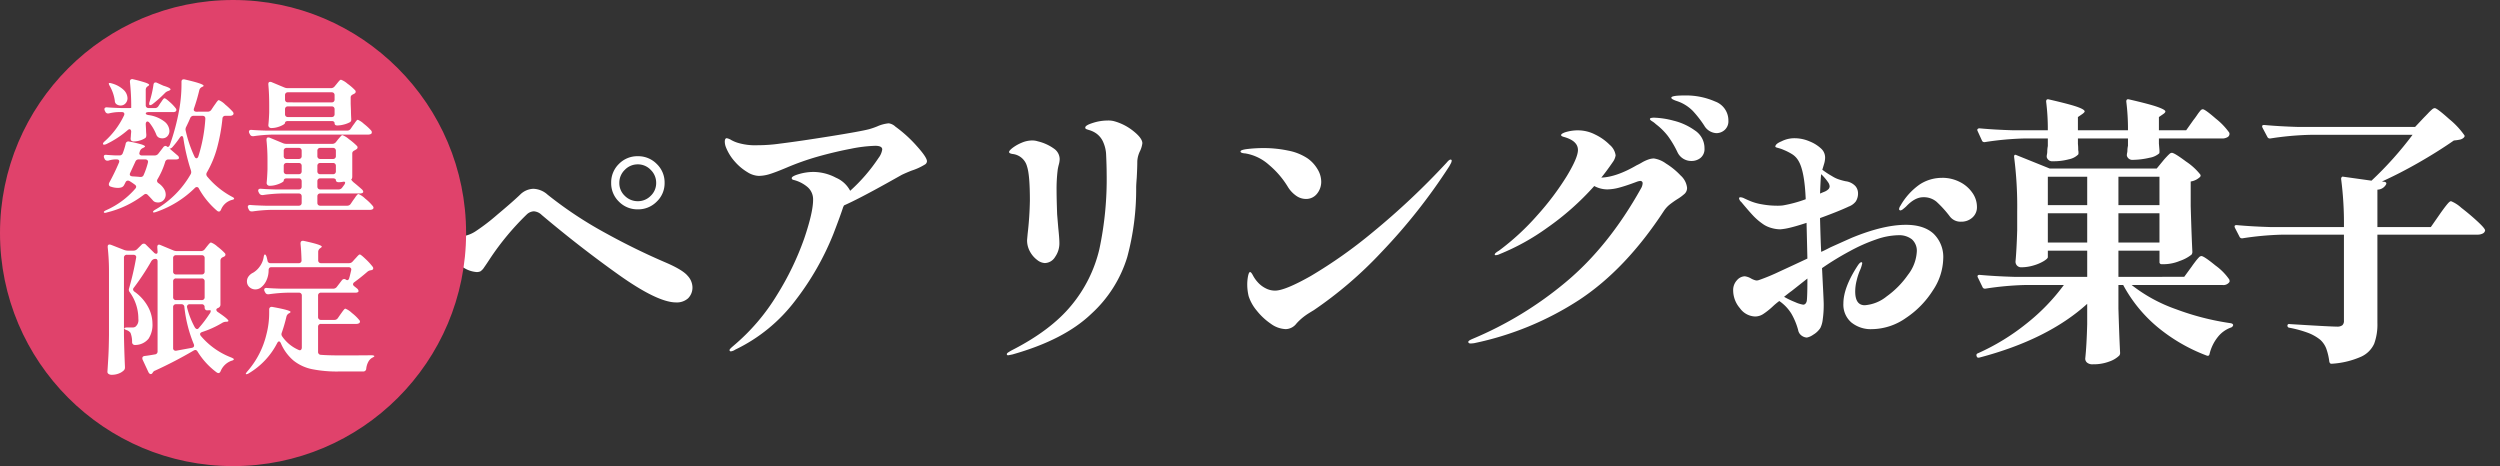 <svg xmlns="http://www.w3.org/2000/svg" xmlns:xlink="http://www.w3.org/1999/xlink" width="649" height="121" viewBox="0 0 649 121">
  <rect x="0" y="0" width="649" height="121" fill="#333333" stroke="none"/>
  <defs>
    <clipPath id="clip-path">
      <rect id="長方形_8382" data-name="長方形 8382" width="649" height="121" transform="translate(20 7974)" fill="#fff" stroke="#707070" stroke-width="1"/>
    </clipPath>
  </defs>
  <g id="p_tasting__pairing" transform="translate(-20 -7974)" clip-path="url(#clip-path)">
    <path id="パス_27408" data-name="パス 27408" d="M-214.547-33.653a6.7,6.7,0,0,1-4.928-2.007,6.613,6.613,0,0,1-2.007-4.854,6.7,6.7,0,0,1,2.007-4.928,6.7,6.7,0,0,1,4.928-2.007,6.734,6.734,0,0,1,4.891,2.007,6.638,6.638,0,0,1,2.044,4.928,6.554,6.554,0,0,1-2.044,4.854A6.734,6.734,0,0,1-214.547-33.653Zm0-2.117a4.611,4.611,0,0,0,3.321-1.387,4.515,4.515,0,0,0,1.424-3.358,4.634,4.634,0,0,0-1.424-3.394,4.552,4.552,0,0,0-3.321-1.424,4.634,4.634,0,0,0-3.395,1.424,4.634,4.634,0,0,0-1.424,3.394,4.515,4.515,0,0,0,1.424,3.358A4.7,4.7,0,0,0-214.547-35.77Zm9.928,26.28q-4.818,0-14.928-7.191t-19.965-15.513a3.235,3.235,0,0,0-2.044-.949,2.88,2.88,0,0,0-1.825.8,69.3,69.3,0,0,0-9.49,11.388q-.949,1.46-1.569,2.336a3.5,3.5,0,0,1-.986,1.059,2.328,2.328,0,0,1-1.022.182,7.294,7.294,0,0,1-3.212-1.058,13.32,13.32,0,0,1-3.54-2.774,6.911,6.911,0,0,1-1.862-3.614q-.146-1.168-.146-1.533a6.528,6.528,0,0,1,.146-1.533q.146-.584.365-.584t.693.438q.475.438.913.8a3.876,3.876,0,0,0,2.263.657,8.389,8.389,0,0,0,4.161-1.387,52.965,52.965,0,0,0,5.621-4.307q4.015-3.358,5.913-5.183a5.093,5.093,0,0,1,3.431-1.533,5.767,5.767,0,0,1,3.723,1.533,102.981,102.981,0,0,0,15.111,10,173.377,173.377,0,0,0,15.841,7.738q4.161,1.825,5.4,3.322a4.529,4.529,0,0,1,1.241,2.811,3.946,3.946,0,0,1-1.132,3.03A4.362,4.362,0,0,1-204.619-9.49Zm56.94-45.625a33.914,33.914,0,0,1,5.475,4.964q2.7,2.993,2.7,4.015a1.041,1.041,0,0,1-.584.876,15.424,15.424,0,0,1-3.358,1.533q-1.314.511-2.555,1.095l-3.65,2.044q-7.592,4.234-11.388,5.913l-.219.438q-.73,2.263-2.555,7.008A71.64,71.64,0,0,1-173.667-10,42.645,42.645,0,0,1-189.289,2.774a2.486,2.486,0,0,1-1.1.438.323.323,0,0,1-.365-.365q0-.219.949-1.022a53.479,53.479,0,0,0,11.388-13.286A74.117,74.117,0,0,0-171.4-25.988q2.336-6.862,2.336-10.147a4.206,4.206,0,0,0-1.46-3.321,8.947,8.947,0,0,0-3.723-1.862q-.365-.146-.365-.438,0-.511,1.9-1.058A13.393,13.393,0,0,1-169-43.362a12.625,12.625,0,0,1,5.876,1.5,7.47,7.47,0,0,1,3.687,3.394,44.887,44.887,0,0,0,7.373-8.541,4.75,4.75,0,0,0,.949-2.19q0-.949-1.825-.949a36.364,36.364,0,0,0-6.314.766q-4.052.767-8.5,2.008A69.25,69.25,0,0,0-176-44.457q-2.774,1.168-4.307,1.643a9.877,9.877,0,0,1-2.92.474,6,6,0,0,1-2.92-.986,13.55,13.55,0,0,1-3.212-2.7,12.443,12.443,0,0,1-2.336-3.759,4.166,4.166,0,0,1-.292-1.387q0-.949.511-.949a3.353,3.353,0,0,1,1.168.474,8.643,8.643,0,0,0,1.606.693,15.565,15.565,0,0,0,5.183.657,42.308,42.308,0,0,0,5.986-.438q4.745-.584,12.738-1.861t10.257-1.861a19.62,19.62,0,0,0,2.117-.73,9.422,9.422,0,0,1,2.993-.8A3.213,3.213,0,0,1-147.679-55.115Zm29.273,59.349q-.365,0-.365-.292,0-.219.328-.438t.84-.511q10.22-5.183,15.586-11.716a35.588,35.588,0,0,0,7.263-14.564A87.173,87.173,0,0,0-92.856-43q0-1.825-.146-5.037A8.847,8.847,0,0,0-93.7-50.99a5.327,5.327,0,0,0-1.862-2.373,6.164,6.164,0,0,0-1.606-.8q-.73-.219-.985-.328a.4.4,0,0,1-.256-.4q0-.584,1.971-1.2a12.624,12.624,0,0,1,3.8-.621,5.876,5.876,0,0,1,1.606.146,13.746,13.746,0,0,1,5.11,2.591q2.336,1.862,2.336,3.175a6.821,6.821,0,0,1-.584,1.971,6.822,6.822,0,0,0-.73,2.7q0,1.533-.146,4.307-.146,1.752-.146,2.555a67.649,67.649,0,0,1-2.336,18.067A32.891,32.891,0,0,1-96.835-6.534Q-103.879.219-117.311,4.015Zm9.49-23.944a3.463,3.463,0,0,1-1.971-.8,6.747,6.747,0,0,1-1.861-2.154,6.029,6.029,0,0,1-.766-3.029l.146-1.606a86.169,86.169,0,0,0,.584-8.614q0-6.643-.73-8.833a4.365,4.365,0,0,0-3.8-3.285q-.876-.146-.876-.511t.949-1.095a10.511,10.511,0,0,1,2.336-1.314,6.936,6.936,0,0,1,2.7-.584,4.6,4.6,0,0,1,1.46.219,11.851,11.851,0,0,1,4.453,2.081,3.358,3.358,0,0,1,1.241,2.519,5.8,5.8,0,0,1-.219,1.423,12.826,12.826,0,0,0-.292,1.351,40.255,40.255,0,0,0-.292,5.548q0,1.971.146,6.059l.292,3.5q.292,2.774.292,4.015a6.093,6.093,0,0,1-1.1,3.5A3.2,3.2,0,0,1-108.916-19.71Zm67.744-16.644a4.368,4.368,0,0,1-2.445-.8,7.71,7.71,0,0,1-2.153-2.263,23.032,23.032,0,0,0-4.964-5.8,12.165,12.165,0,0,0-6.132-2.957q-1.241-.073-1.241-.511t2.008-.657a36.664,36.664,0,0,1,3.979-.219,30.75,30.75,0,0,1,6.387.657,13.67,13.67,0,0,1,5.074,2.044,9.04,9.04,0,0,1,2.519,2.738,6.283,6.283,0,0,1,.986,3.248,4.889,4.889,0,0,1-1.1,3.176A3.568,3.568,0,0,1-41.172-36.354ZM-55.991-11.1a13.025,13.025,0,0,1-.365-2.847,11.508,11.508,0,0,1,.219-2.446q.219-.985.511-.986t.766.913A8.721,8.721,0,0,0-53.509-14.6a6.918,6.918,0,0,0,1.9,1.424,5.214,5.214,0,0,0,2.482.62q2.555,0,9.271-3.8A123.213,123.213,0,0,0-23.8-27.7,192.589,192.589,0,0,0-4.6-45.771q.657-.8,1.022-.8a.258.258,0,0,1,.292.292,1.748,1.748,0,0,1-.256.767q-.256.475-.328.62A149.233,149.233,0,0,1-21.535-22.521,104.283,104.283,0,0,1-39.128-7.446q-.146.073-1.314.8a17.439,17.439,0,0,0-1.533,1.095,15.024,15.024,0,0,0-1.606,1.533,3.605,3.605,0,0,1-2.774,1.46,6.967,6.967,0,0,1-3.869-1.387,16.6,16.6,0,0,1-3.65-3.395A11.249,11.249,0,0,1-55.991-11.1ZM57.232-63.218a18.765,18.765,0,0,1,7.884,1.569,5.217,5.217,0,0,1,3.431,5,3,3,0,0,1-.949,2.373,3.207,3.207,0,0,1-2.19.84,3.887,3.887,0,0,1-3.139-1.971,28.5,28.5,0,0,0-2.957-3.8,10.514,10.514,0,0,0-3.175-2.19q-.511-.219-1.059-.4a5.857,5.857,0,0,1-.949-.4q-.4-.219-.4-.438Q53.728-63.218,57.232-63.218Zm-7.957,5.767a21.952,21.952,0,0,1,5,.767A16.026,16.026,0,0,1,59.86-54.13a5.477,5.477,0,0,1,2.482,4.636,2.962,2.962,0,0,1-1.022,2.482,3.678,3.678,0,0,1-2.336.8,3.948,3.948,0,0,1-3.65-2.263,25.492,25.492,0,0,0-2.482-4.2,16.512,16.512,0,0,0-3.139-3.1,5.356,5.356,0,0,0-.949-.73q-.584-.365-.584-.584t.329-.292A3.564,3.564,0,0,1,49.275-57.451ZM49.2-46.866a7.08,7.08,0,0,1,3.139,1.314,18.724,18.724,0,0,1,3.8,3.1,5.02,5.02,0,0,1,1.679,3.176,2.073,2.073,0,0,1-.584,1.533,12.05,12.05,0,0,1-1.971,1.46,23.885,23.885,0,0,0-2.007,1.424,7.464,7.464,0,0,0-1.424,1.569Q41.9-18.1,29.82-10.147A79.684,79.684,0,0,1,2.482,1.1l-.8.073q-.657,0-.657-.438,0-.292,1.022-.73A94.619,94.619,0,0,0,26.316-14.746q11.133-9.271,19.527-24.309a2.943,2.943,0,0,0,.438-1.314.581.581,0,0,0-.657-.657,3.584,3.584,0,0,0-.876.219q-2.7,1.022-4.49,1.5a12.559,12.559,0,0,1-3.175.475,7.2,7.2,0,0,1-3.358-.876A70.147,70.147,0,0,1,21.462-28.835,58.672,58.672,0,0,1,9.2-22.046a2.762,2.762,0,0,1-1.022.292q-.292,0-.292-.146a.688.688,0,0,1,.292-.474,5.024,5.024,0,0,1,.8-.548,64.211,64.211,0,0,0,10-9.234A70.737,70.737,0,0,0,26.608-42.3q2.884-4.781,2.884-6.752,0-2.336-3.5-3.358-.876-.219-.876-.511,0-.365,1.022-.73a11.064,11.064,0,0,1,3.5-.511,9.806,9.806,0,0,1,4.344,1.1,13.556,13.556,0,0,1,3.759,2.664,4.331,4.331,0,0,1,1.533,2.738,4.064,4.064,0,0,1-.8,1.825q-1.606,2.336-2.92,3.942,3.942-.146,9.2-3.212a12.642,12.642,0,0,0,1.314-.694,9.556,9.556,0,0,1,1.716-.8A4.522,4.522,0,0,1,49.2-46.866ZM114.61-29.638q4.672,0,7.191,2.3a8.4,8.4,0,0,1,2.518,6.534,15.414,15.414,0,0,1-2.7,8.213,23.941,23.941,0,0,1-7.008,7.154,15.6,15.6,0,0,1-8.76,2.883,8.014,8.014,0,0,1-5.4-1.752A6.1,6.1,0,0,1,98.4-9.2q0-4.161,3.723-9.855.584-.876.949-.876.219,0,.219.292a8.346,8.346,0,0,1-.657,1.971,16.269,16.269,0,0,0-.8,2.519,11.889,11.889,0,0,0-.365,2.811q0,3.577,2.482,3.577a10.224,10.224,0,0,0,5.694-2.3,23.109,23.109,0,0,0,5.511-5.584,10.74,10.74,0,0,0,2.3-5.986,3.977,3.977,0,0,0-1.277-3.248,5.391,5.391,0,0,0-3.54-1.058,18.262,18.262,0,0,0-5.73,1.095,43.274,43.274,0,0,0-6.753,2.993,74.471,74.471,0,0,0-7.3,4.453L93-15.476q.292,5.694.292,6.351a26.833,26.833,0,0,1-.256,4.088,6.5,6.5,0,0,1-.621,2.19A5.623,5.623,0,0,1,90.556-1.1a4.243,4.243,0,0,1-1.643.73A2.483,2.483,0,0,1,87.6-.84a2.251,2.251,0,0,1-.949-1.5A17.7,17.7,0,0,0,84.9-6.57,10.927,10.927,0,0,0,81.76-9.855a17.445,17.445,0,0,0-1.825,1.533,18.7,18.7,0,0,1-2.372,1.861,3.843,3.843,0,0,1-2.081.621A5.044,5.044,0,0,1,71.54-7.993a7.12,7.12,0,0,1-1.752-4.563,3.727,3.727,0,0,1,.986-2.7,2.829,2.829,0,0,1,2.007-1.022,4.209,4.209,0,0,1,1.606.548,4.694,4.694,0,0,0,1.387.547,2.143,2.143,0,0,0,.8-.146,52.406,52.406,0,0,0,5.183-2.153q3.577-1.642,7.3-3.395l-.219-9.271q-2.7.876-4.234,1.241a15.739,15.739,0,0,1-2.555.438,8.344,8.344,0,0,1-2.263-.328,7.391,7.391,0,0,1-1.971-.84,16.2,16.2,0,0,1-2.665-2.19Q74.022-33,71.9-35.551a1.6,1.6,0,0,1-.584-.949q0-.292.365-.292a2.51,2.51,0,0,1,.986.292q.62.292,1.131.511A13.692,13.692,0,0,0,77.2-34.967,21.816,21.816,0,0,0,81.1-34.6a11.577,11.577,0,0,0,1.606-.073,33.773,33.773,0,0,0,5.913-1.606q-.292-7.373-1.9-10a4.848,4.848,0,0,0-1.606-1.679,14.4,14.4,0,0,0-1.788-.949q-.84-.365-1.059-.438-.438-.146-.985-.292t-.548-.292q0-.73,1.606-1.387a7.416,7.416,0,0,1,3.358-.8,9.9,9.9,0,0,1,3.979.84,9.519,9.519,0,0,1,2.957,1.861,3.144,3.144,0,0,1,1.022,2.409,6,6,0,0,1-.292,1.643q-.292.986-.438,1.424a20.974,20.974,0,0,0,2.555,1.679,7.879,7.879,0,0,0,1.642.8,15.684,15.684,0,0,0,1.862.511,4.155,4.155,0,0,1,2.518,1.241,2.822,2.822,0,0,1,.694,1.752,3.8,3.8,0,0,1-.584,2.263,4.125,4.125,0,0,1-1.825,1.314q-2.628,1.241-7.446,2.993v.219q.146,5.84.292,8.541.438-.146,2.409-1.168,5.037-2.263,5.548-2.482Q108.77-29.638,114.61-29.638Zm-20.221-11.1a13.193,13.193,0,0,0-1.752-2.044q-.146.876-.292,5.037.292-.146,1.022-.438a3.251,3.251,0,0,0,1.1-.657,1.116,1.116,0,0,0,.365-.8A2.129,2.129,0,0,0,94.389-40.734Zm29.638-1.1a9.915,9.915,0,0,1,4.562,1.059,8.655,8.655,0,0,1,3.285,2.811,6.352,6.352,0,0,1,1.2,3.65,3.557,3.557,0,0,1-1.2,2.811,4.221,4.221,0,0,1-2.883,1.058,3.481,3.481,0,0,1-2.92-1.314,28.114,28.114,0,0,0-3.54-3.905,5.105,5.105,0,0,0-3.395-1.132q-2.19,0-4.453,2.409a8.884,8.884,0,0,1-.73.62,1.555,1.555,0,0,1-.73.4.35.35,0,0,1-.256-.11.35.35,0,0,1-.11-.256,1.942,1.942,0,0,1,.365-.876,16.947,16.947,0,0,1,5-5.511A10.512,10.512,0,0,1,124.027-41.829ZM88.914-10q.146-1.46.146-5.694L84.9-12.41q-.146.073-1.9,1.46a21.319,21.319,0,0,0,2.883,1.387,8.2,8.2,0,0,0,2.08.657.8.8,0,0,0,.62-.292A1.517,1.517,0,0,0,88.914-10ZM189.289-56.867q.365-.438.912-1.241a11.846,11.846,0,0,1,.876-1.168.894.894,0,0,1,.62-.365q.584,0,3.395,2.445a17.743,17.743,0,0,1,3.467,3.613.813.813,0,0,1,.073.365.965.965,0,0,1-.548.84,2.583,2.583,0,0,1-1.35.328H180.31v1.314q.146,1.752.146,1.825v.365a.813.813,0,0,1-.073.365,5.108,5.108,0,0,1-2.482,1.132,20.37,20.37,0,0,1-4.307.547,1.458,1.458,0,0,1-1.606-1.095,3.072,3.072,0,0,1,.073-.73,2.887,2.887,0,0,0,.073-.694,6.2,6.2,0,0,1,.146-1.131v-1.9H159.286v1.387q.073.8.073,1.277a3.264,3.264,0,0,0,.073.767v.365a.813.813,0,0,1-.073.365,4.749,4.749,0,0,1-2.409,1.241,15.459,15.459,0,0,1-4.161.511,1.458,1.458,0,0,1-1.606-1.1,3.072,3.072,0,0,1,.073-.73,4.313,4.313,0,0,0,.073-.84,7.549,7.549,0,0,1,.146-1.278v-1.971h-5.913a78.263,78.263,0,0,0-10.439.949H134.9a.616.616,0,0,1-.511-.365l-1.168-2.555-.073-.219a.421.421,0,0,1,.146-.292.6.6,0,0,1,.438-.146q3.869.365,8.906.511h8.833a56.8,56.8,0,0,0-.438-7.446q0-.73.657-.584,5.4,1.241,7.373,1.934t1.971,1.2q0,.219-.584.657l-1.168.8v3.431H172.28a56.8,56.8,0,0,0-.438-7.446q0-.73.657-.584,5.4,1.241,7.446,1.971t2.044,1.168q0,.292-.511.657l-1.168.8v3.431h7.081Zm-.438,38.033q.292-.438.876-1.2a11.82,11.82,0,0,1,.949-1.131,1.007,1.007,0,0,1,.657-.365q.657,0,3.65,2.445a14.968,14.968,0,0,1,3.577,3.614,1,1,0,0,1,.073.657,1.891,1.891,0,0,1-1.825.8H173.229a40.2,40.2,0,0,0,11.5,6.278A67.96,67.96,0,0,0,199-4.088q.584.146.584.511a.853.853,0,0,1-.511.584A7.561,7.561,0,0,0,195.6-.511a11.191,11.191,0,0,0-2.154,4.453q-.146.584-.73.365a44.7,44.7,0,0,1-12.739-7.373,37.086,37.086,0,0,1-8.942-10.95H169.8v6.132q.219,7.446.438,11.534a1.068,1.068,0,0,1-.219.657,7.011,7.011,0,0,1-2.555,1.533,11.565,11.565,0,0,1-4.307.73,2.156,2.156,0,0,1-1.5-.438,1.351,1.351,0,0,1-.475-1.022q.365-3.358.511-8.979V-9.125Q151.475.146,133.736,4.818q-.584.146-.73-.292V4.453a.491.491,0,0,1,.292-.73A57.567,57.567,0,0,0,146-4.051a52.093,52.093,0,0,0,9.636-9.964h-9.928a78.264,78.264,0,0,0-10.439.949h-.219a.616.616,0,0,1-.511-.365L133.3-15.987a.423.423,0,0,1-.073-.292q0-.365.511-.365,4.015.365,8.906.511h19.053v-6.789h-10.22v1.679q0,.365-1.059,1.022a10.956,10.956,0,0,1-2.664,1.132,11.048,11.048,0,0,1-3.139.475,1.458,1.458,0,0,1-1.132-.438,1.465,1.465,0,0,1-.4-1.022q.292-3.212.438-8.176v-4.891a99.524,99.524,0,0,0-.8-14.089v-.146a.474.474,0,0,1,.146-.4q.146-.11.438.036l8.687,3.5h27.74l1.679-2.044q.292-.365.8-.912t.84-.84a.965.965,0,0,1,.62-.292q.657,0,3.686,2.263a15.941,15.941,0,0,1,3.687,3.358.5.5,0,0,1-.073.657,4.5,4.5,0,0,1-2.409,1.168v6.351q.219,7.738.438,11.972a1.309,1.309,0,0,1-.219.657,10.066,10.066,0,0,1-3.066,1.643,11.016,11.016,0,0,1-3.869.84h-.8a.516.516,0,0,1-.584-.584v-2.92H169.8v6.789H186.88ZM161.695-34.748v-7.373h-10.22v7.373Zm18.761,0v-7.373H169.8v7.373Zm-28.981,2.117v7.592h10.22v-7.592Zm18.323,0v7.592h10.658v-7.592Zm79.278-24.82q.438-.438,1.1-1.132A12.449,12.449,0,0,1,251.23-59.6a1.182,1.182,0,0,1,.693-.328q.584,0,3.759,2.847a20.962,20.962,0,0,1,3.906,4.161q.219.292-.146.657a2.031,2.031,0,0,1-1.022.511,11.576,11.576,0,0,1-1.533.219q-4.088,2.847-9.052,5.694T238.2-40.88l.657.073q.657.146.438.657a2.631,2.631,0,0,1-2.263,1.387v9.709H250.9l2.336-3.358q.292-.438,1.022-1.424t1.168-1.46q.438-.475.73-.474a9.109,9.109,0,0,1,2.664,1.715q2.227,1.715,4.2,3.54t1.971,2.336a1.072,1.072,0,0,1-.62.8,2.842,2.842,0,0,1-1.35.292H237.031V-4.161a14.455,14.455,0,0,1-.84,5.4A6.788,6.788,0,0,1,232.8,4.6a22.123,22.123,0,0,1-7.592,1.825h-.146q-.365,0-.511-.511a15.549,15.549,0,0,0-.8-3.431A6.029,6.029,0,0,0,222.212.219a11.663,11.663,0,0,0-3.029-1.752,29.418,29.418,0,0,0-5-1.387.532.532,0,0,1-.511-.584.421.421,0,0,1,.146-.292.436.436,0,0,1,.438-.073q10.512.657,12.264.657a2.13,2.13,0,0,0,1.423-.365,1.509,1.509,0,0,0,.4-1.168V-27.083H212.43a78.265,78.265,0,0,0-10.439.949h-.146a.66.66,0,0,1-.584-.365l-1.241-2.409-.073-.292q0-.365.511-.365,3.942.365,8.833.511h19.053a89.23,89.23,0,0,0-.73-12.483.736.736,0,0,1,.146-.475.393.393,0,0,1,.438-.11l7.3,1.022A90.956,90.956,0,0,0,246.156-53h-26.5a78.263,78.263,0,0,0-10.439.949h-.146a.66.66,0,0,1-.584-.365L207.174-54.9l-.073-.292q0-.365.511-.365,3.942.365,8.833.511h30.368Z" transform="translate(400.143 8062)" fill="#fff"/>
    <g id="グループ_4116" data-name="グループ 4116" transform="translate(0 0.358)">
      <g id="パス_27730" data-name="パス 27730" transform="translate(20 7973.642)" fill="#e0426b">
        <path d="M 60.5 120.5 C 52.4 120.5 44.542 118.914 37.145 115.785 C 33.59 114.281 30.161 112.42 26.954 110.253 C 23.777 108.107 20.789 105.642 18.074 102.926 C 15.358 100.211 12.893 97.223 10.747 94.046 C 8.58 90.839 6.719 87.41 5.215 83.855 C 2.086 76.458 0.5 68.6 0.5 60.5 C 0.5 52.4 2.086 44.542 5.215 37.145 C 6.719 33.59 8.58 30.161 10.747 26.954 C 12.893 23.777 15.358 20.789 18.074 18.074 C 20.789 15.358 23.777 12.893 26.954 10.747 C 30.161 8.58 33.59 6.719 37.145 5.215 C 44.542 2.086 52.4 0.5 60.5 0.5 C 68.6 0.5 76.458 2.086 83.855 5.215 C 87.41 6.719 90.839 8.58 94.046 10.747 C 97.223 12.893 100.211 15.358 102.926 18.074 C 105.642 20.789 108.107 23.777 110.253 26.954 C 112.42 30.161 114.281 33.59 115.785 37.145 C 118.914 44.542 120.5 52.4 120.5 60.5 C 120.5 68.6 118.914 76.458 115.785 83.855 C 114.281 87.41 112.42 90.839 110.253 94.046 C 108.107 97.223 105.642 100.211 102.926 102.926 C 100.211 105.642 97.223 108.107 94.046 110.253 C 90.839 112.42 87.41 114.281 83.855 115.785 C 76.458 118.914 68.6 120.5 60.5 120.5 Z" stroke="none"/>
        <path d="M 60.5 1 C 52.467 1 44.675 2.573 37.34 5.675 C 33.815 7.167 30.414 9.012 27.234 11.161 C 24.083 13.29 21.12 15.734 18.427 18.427 C 15.734 21.12 13.29 24.083 11.161 27.234 C 9.012 30.414 7.167 33.815 5.675 37.34 C 2.573 44.675 1 52.467 1 60.5 C 1 68.533 2.573 76.325 5.675 83.66 C 7.167 87.185 9.012 90.586 11.161 93.766 C 13.29 96.917 15.734 99.88 18.427 102.573 C 21.12 105.266 24.083 107.71 27.234 109.839 C 30.414 111.988 33.815 113.833 37.34 115.325 C 44.675 118.427 52.467 120 60.5 120 C 68.533 120 76.325 118.427 83.66 115.325 C 87.185 113.833 90.586 111.988 93.766 109.839 C 96.917 107.71 99.88 105.266 102.573 102.573 C 105.266 99.88 107.71 96.917 109.839 93.766 C 111.988 90.586 113.833 87.185 115.325 83.66 C 118.427 76.325 120 68.533 120 60.5 C 120 52.467 118.427 44.675 115.325 37.34 C 113.833 33.815 111.988 30.414 109.839 27.234 C 107.71 24.083 105.266 21.12 102.573 18.427 C 99.88 15.734 96.917 13.29 93.766 11.161 C 90.586 9.012 87.185 7.167 83.66 5.675 C 76.325 2.573 68.533 1 60.5 1 M 60.5 0 C 93.913 0 121 27.087 121 60.5 C 121 93.913 93.913 121 60.5 121 C 27.087 121 0 93.913 0 60.5 C 0 27.087 27.087 0 60.5 0 Z" stroke="none" fill="#e0426b"/>
      </g>
      <path id="パス_27409" data-name="パス 27409" d="M15.207-23.939a1.044,1.044,0,0,0,.925-.518l.481-.74q.148-.185.389-.555a4.676,4.676,0,0,1,.407-.555.453.453,0,0,1,.314-.185q.259,0,1.332.962A11.127,11.127,0,0,1,20.609-23.9a.814.814,0,0,1,.185.444.529.529,0,0,1-.222.407,1.1,1.1,0,0,1-.666.148h-6.29a1.423,1.423,0,0,0-.574.092q-.2.092-.2.241,0,.333.74.444a8.6,8.6,0,0,1,4.088,1.665,3.264,3.264,0,0,1,1.314,2.442,1.931,1.931,0,0,1-.518,1.369,1.7,1.7,0,0,1-1.3.555,2.059,2.059,0,0,1-.925-.185,1.421,1.421,0,0,1-.666-.777A12.1,12.1,0,0,0,13.8-20.128a.791.791,0,0,0-.518-.333.377.377,0,0,0-.315.185.821.821,0,0,0-.129.481v.148l.074,1.258q0,.555.074,1.369a2.1,2.1,0,0,1-.056.537.626.626,0,0,1-.278.351,4.908,4.908,0,0,1-1.3.592,5.343,5.343,0,0,1-1.628.259q-.814,0-.814-.74.074-.74.074-.962l.074-.814a.821.821,0,0,0-.13-.481.377.377,0,0,0-.314-.185,1.011,1.011,0,0,0-.481.259,25.041,25.041,0,0,1-5.55,3.626q-.629.259-.814.037a.214.214,0,0,1-.037-.148q0-.222.407-.592a21.089,21.089,0,0,0,5.032-6.7.921.921,0,0,0,.111-.407q0-.518-.7-.518H5.772a11.867,11.867,0,0,0-2.442.333.963.963,0,0,1-.3.037.783.783,0,0,1-.7-.481l-.111-.222a.921.921,0,0,1-.111-.407.443.443,0,0,1,.185-.389.744.744,0,0,1,.518-.093q1.332.111,3.848.185H8.288q.777,0,.777-.074v-.037a59.4,59.4,0,0,0-.333-6.66v-.148a.585.585,0,0,1,.222-.5.708.708,0,0,1,.629-.055,33.078,33.078,0,0,1,3.238.888q.906.333.906.555,0,.111-.3.333l-.074.037a1.044,1.044,0,0,0-.518.925v3.959a.775.775,0,0,0,.2.573.775.775,0,0,0,.574.2Zm13.727.925a1.063,1.063,0,0,0,.925-.481l.666-1q.222-.3.5-.7a5.853,5.853,0,0,1,.462-.61.5.5,0,0,1,.333-.2,5.259,5.259,0,0,1,1.665,1.165,17.78,17.78,0,0,1,1.961,1.869.814.814,0,0,1,.185.444.529.529,0,0,1-.222.407,1.3,1.3,0,0,1-.7.185H33.559a.732.732,0,0,0-.814.74,47.156,47.156,0,0,1-1.406,7.641,26.521,26.521,0,0,1-2.627,6.308.98.98,0,0,0-.148.481.984.984,0,0,0,.222.592A21.661,21.661,0,0,0,35.224-.925q.555.259.555.481,0,.148-.185.222a3.84,3.84,0,0,1-.481.148,4.227,4.227,0,0,0-2.738,2.516q-.222.481-.555.481a.814.814,0,0,1-.444-.185A20.907,20.907,0,0,1,26.64-3.034a.594.594,0,0,0-.555-.407.746.746,0,0,0-.518.259A26.484,26.484,0,0,1,15.5,3.034q-.666.222-.777.037V3q0-.222.555-.555a24.625,24.625,0,0,0,9.213-9.213,1.1,1.1,0,0,0,.148-.555,2.024,2.024,0,0,0-.074-.444,50.694,50.694,0,0,1-1.961-8.325q-.111-.592-.407-.592-.222,0-.518.407A24.876,24.876,0,0,1,19.758-13.8q-.518.518-.814.3l2.146,1.85a.823.823,0,0,1,.37.629.334.334,0,0,1-.185.3,1.333,1.333,0,0,1-.592.111H18.722a.849.849,0,0,0-.851.666,19.745,19.745,0,0,1-1.961,4.44.936.936,0,0,0-.148.444.81.81,0,0,0,.407.629,5.024,5.024,0,0,1,1.387,1.424,2.865,2.865,0,0,1,.462,1.5,2.042,2.042,0,0,1-.573,1.48,1.947,1.947,0,0,1-1.461.592,3.117,3.117,0,0,1-.555-.074,1.4,1.4,0,0,1-.814-.555q-.666-.74-1.221-1.295a.828.828,0,0,0-.555-.3.994.994,0,0,0-.555.259A25.692,25.692,0,0,1,2.775,3.145a1.775,1.775,0,0,1-.518.111.3.3,0,0,1-.3-.148V3.034q0-.185.629-.481a21.551,21.551,0,0,0,7.548-5.587.9.9,0,0,0,.222-.481.794.794,0,0,0-.407-.592A15.6,15.6,0,0,0,8.621-5a.921.921,0,0,0-.407-.111.688.688,0,0,0-.629.444q-.111.222-.2.389t-.167.314a1.205,1.205,0,0,1-.777.629,2.966,2.966,0,0,1-.851.111,5.648,5.648,0,0,1-1.85-.333.589.589,0,0,1-.481-.592.985.985,0,0,1,.111-.444A56.5,56.5,0,0,0,5.846-9.694a.921.921,0,0,0,.111-.407q0-.518-.7-.518H4.847a6.979,6.979,0,0,0-1.665.3.962.962,0,0,1-.3.037.807.807,0,0,1-.74-.481l-.074-.185a.985.985,0,0,1-.111-.444q0-.481.7-.407.814.074,2.368.148h.962a.863.863,0,0,0,.888-.592,18.862,18.862,0,0,0,.74-2.368.714.714,0,0,1,.962-.629,29.224,29.224,0,0,1,3.182.74q.888.3.888.518,0,.111-.333.3l-.222.111a1.357,1.357,0,0,0-.74.74l-.111.3-.074.333a.493.493,0,0,0,.185.407.746.746,0,0,0,.481.148h3.293a1.193,1.193,0,0,0,.962-.444l1.258-1.628a.81.81,0,0,1,.629-.407.46.46,0,0,1,.333.148.355.355,0,0,0,.259.111q.333,0,.555-.592a57.431,57.431,0,0,0,2.4-9.065,37.4,37.4,0,0,0,.592-6.475v-.777q0-.629.592-.629a.962.962,0,0,1,.3.037q4.847,1.11,4.847,1.628,0,.148-.3.259l-.148.074a1.227,1.227,0,0,0-.666.814,45.661,45.661,0,0,1-1.369,4.7,1.174,1.174,0,0,0-.074.333.493.493,0,0,0,.185.407.809.809,0,0,0,.518.148Zm-14.1-6.956q.074-.629.555-.629a.921.921,0,0,1,.407.111l1.628.74q1.85.555,1.85.962,0,.148-.407.333l-.185.074a2.037,2.037,0,0,0-.851.518,31.752,31.752,0,0,1-3.219,2.886q-.518.37-.777.222a.288.288,0,0,1-.111-.259,1.9,1.9,0,0,1,.111-.592A27.6,27.6,0,0,0,14.837-29.97Zm-11.322.333q-.37-.666-.222-.777a.385.385,0,0,1,.222-.037,1.775,1.775,0,0,1,.518.111,7.179,7.179,0,0,1,3.089,1.7,3.084,3.084,0,0,1,.98,2.109,1.931,1.931,0,0,1-.518,1.369,1.657,1.657,0,0,1-1.258.555,1.942,1.942,0,0,1-1.036-.3,1.1,1.1,0,0,1-.481-.925A10.593,10.593,0,0,0,3.515-29.637ZM28.305-21.2q0-.74-.777-.74h-2.22a.93.93,0,0,0-.925.592q-.3.74-1.036,2.257a1.381,1.381,0,0,0-.148,1,32.449,32.449,0,0,0,2.257,6.66q.222.518.555.518.3,0,.481-.481a40.748,40.748,0,0,0,1.813-9.731ZM13.431-9.99a.565.565,0,0,0-.2-.462.821.821,0,0,0-.536-.167H11.026a.9.9,0,0,0-.888.592L8.806-7.141a.921.921,0,0,0-.111.407q0,.444.666.518,1.295.074,1.961.148h.222a.76.76,0,0,0,.74-.481,19.246,19.246,0,0,0,1.11-3.219ZM60.9-29.119a1.193,1.193,0,0,0,.962-.444l.518-.629q.148-.185.407-.5a4.332,4.332,0,0,1,.425-.462.489.489,0,0,1,.314-.148,5.269,5.269,0,0,1,1.646,1,13.609,13.609,0,0,1,1.979,1.7.566.566,0,0,1,.185.407.552.552,0,0,1-.3.481l-.333.185a1.465,1.465,0,0,0-.5.333.747.747,0,0,0-.167.518v1.665l.074,1.813q0,.74.074,2.072v.185a.7.7,0,0,1-.407.7,6.382,6.382,0,0,1-1.535.574,6.9,6.9,0,0,1-1.684.24q-.7,0-.7-.592a.476.476,0,0,0-.2-.407.962.962,0,0,0-.573-.148H49.765a1.068,1.068,0,0,0-.574.129.4.4,0,0,0-.2.352q0,.222-.555.536A6.564,6.564,0,0,1,47.064-19a5.6,5.6,0,0,1-1.591.24.788.788,0,0,1-.611-.222.742.742,0,0,1-.2-.518q.148-1.295.222-3.293v-2.035q0-2.849-.222-5.217v-.148q0-.555.481-.555a.824.824,0,0,1,.37.074L48.8-29.3a2.212,2.212,0,0,0,.925.185Zm.185,3.7a.775.775,0,0,0,.573-.2.775.775,0,0,0,.2-.574v-1.073a.775.775,0,0,0-.2-.574.775.775,0,0,0-.573-.2H49.765a.775.775,0,0,0-.574.2.775.775,0,0,0-.2.574V-26.2a.775.775,0,0,0,.2.574.775.775,0,0,0,.574.2ZM49.765-24.383a.775.775,0,0,0-.574.2.775.775,0,0,0-.2.573v1.221a.775.775,0,0,0,.2.573.775.775,0,0,0,.574.2H61.087a.775.775,0,0,0,.573-.2.775.775,0,0,0,.2-.573v-1.221a.775.775,0,0,0-.2-.573.775.775,0,0,0-.573-.2Zm15.355,6.29a1.063,1.063,0,0,0,.925-.481l.629-.925q.185-.222.463-.629a6.005,6.005,0,0,1,.444-.592.453.453,0,0,1,.314-.185,5.334,5.334,0,0,1,1.573,1.055,14.269,14.269,0,0,1,1.906,1.757.689.689,0,0,1,.148.444.493.493,0,0,1-.185.407,1.642,1.642,0,0,1-.74.185H45.732a39.855,39.855,0,0,0-4.884.407h-.222a.76.76,0,0,1-.74-.481l-.148-.259a.985.985,0,0,1-.111-.444.407.407,0,0,1,.185-.351.744.744,0,0,1,.518-.093q1.258.111,3.811.185Zm-3.885,3.441A1.193,1.193,0,0,0,62.2-15.1l.518-.666q.148-.185.425-.5t.444-.481a.467.467,0,0,1,.314-.167,5.474,5.474,0,0,1,1.683,1.036,16.748,16.748,0,0,1,2.054,1.739.566.566,0,0,1,.185.407.552.552,0,0,1-.3.481l-.407.259a1.465,1.465,0,0,0-.5.333.747.747,0,0,0-.167.518v5.92q0,.592-.222.74-.037,0-.037.074,0,.148.555.7.888.7,2.183,1.85a1.011,1.011,0,0,1,.37.629.334.334,0,0,1-.185.3,1.172,1.172,0,0,1-.592.148H58.164a.775.775,0,0,0-.574.2.775.775,0,0,0-.2.573V.629a.775.775,0,0,0,.2.573.775.775,0,0,0,.574.2H65.12a1.063,1.063,0,0,0,.925-.481l.7-1.036q.185-.222.481-.666a4.446,4.446,0,0,1,.5-.647.557.557,0,0,1,.352-.2A5.6,5.6,0,0,1,69.8-.444,12.906,12.906,0,0,1,71.78,1.48a.814.814,0,0,1,.185.444.533.533,0,0,1-.185.37,1.372,1.372,0,0,1-.74.185h-25.6a39.855,39.855,0,0,0-4.884.407H40.33a.76.76,0,0,1-.74-.481l-.148-.3a.985.985,0,0,1-.111-.444.407.407,0,0,1,.185-.352.744.744,0,0,1,.518-.093q1.258.111,3.811.185H52.54a.775.775,0,0,0,.574-.2.775.775,0,0,0,.2-.573V-1a.775.775,0,0,0-.2-.573.775.775,0,0,0-.574-.2H48.174a38.333,38.333,0,0,0-4.884.407H43.1a.862.862,0,0,1-.814-.481l-.148-.259a.985.985,0,0,1-.111-.444.407.407,0,0,1,.185-.352A.744.744,0,0,1,42.735-3q1.258.111,3.811.185H52.54a.775.775,0,0,0,.574-.2.775.775,0,0,0,.2-.574V-4.921a.775.775,0,0,0-.2-.573.775.775,0,0,0-.574-.2H49.432q-.777,0-.777.629,0,.185-.574.5a6.955,6.955,0,0,1-1.406.555,5.911,5.911,0,0,1-1.646.24A.788.788,0,0,1,44.418-4a.742.742,0,0,1-.2-.518q.148-1.369.222-3.478v-2.146a49.3,49.3,0,0,0-.259-5.439v-.148q0-.592.481-.592a.824.824,0,0,1,.37.074l3.4,1.406a2.212,2.212,0,0,0,.925.185ZM52.54-10.73a.775.775,0,0,0,.574-.2.775.775,0,0,0,.2-.573v-1.332a.775.775,0,0,0-.2-.574.775.775,0,0,0-.574-.2H49.432a.775.775,0,0,0-.574.2.775.775,0,0,0-.2.574v1.332a.775.775,0,0,0,.2.573.775.775,0,0,0,.574.2Zm8.88,0a.775.775,0,0,0,.574-.2.775.775,0,0,0,.2-.573v-1.332a.775.775,0,0,0-.2-.574.775.775,0,0,0-.574-.2H58.164a.775.775,0,0,0-.574.2.775.775,0,0,0-.2.574v1.332a.775.775,0,0,0,.2.573.775.775,0,0,0,.574.2ZM49.432-9.694a.775.775,0,0,0-.574.2.775.775,0,0,0-.2.574v1.369a.775.775,0,0,0,.2.573.775.775,0,0,0,.574.2H52.54a.775.775,0,0,0,.574-.2.775.775,0,0,0,.2-.573V-8.917a.775.775,0,0,0-.2-.574.775.775,0,0,0-.574-.2Zm7.955,2.146a.775.775,0,0,0,.2.573.775.775,0,0,0,.574.2H61.42a.775.775,0,0,0,.574-.2.775.775,0,0,0,.2-.573V-8.917a.775.775,0,0,0-.2-.574.775.775,0,0,0-.574-.2H58.164a.775.775,0,0,0-.574.2.775.775,0,0,0-.2.574Zm5.476,4.736a1.158,1.158,0,0,0,.962-.481l.518-.7a1.4,1.4,0,0,0,.259-.555q0-.37-.555-.259A6.221,6.221,0,0,1,62.9-4.7a.809.809,0,0,1-.518-.148.456.456,0,0,1-.185-.37.4.4,0,0,0-.2-.352A1.068,1.068,0,0,0,61.42-5.7H58.164a.775.775,0,0,0-.574.2.775.775,0,0,0-.2.573v1.332a.775.775,0,0,0,.2.574.775.775,0,0,0,.574.2Zm-35.7,15.989a1.193,1.193,0,0,0,.962-.444l.518-.666q.148-.185.407-.5a4.332,4.332,0,0,1,.426-.462.489.489,0,0,1,.314-.148,5,5,0,0,1,1.61,1.017,15.145,15.145,0,0,1,1.943,1.721.566.566,0,0,1,.185.407.552.552,0,0,1-.3.481l-.37.185a.948.948,0,0,0-.629.888V27.015a.908.908,0,0,1-.444.851l-.148.074q-.481.185-.481.481a.794.794,0,0,0,.407.592q2.738,1.85,2.738,2.294,0,.148-.407.222h-.259a1.961,1.961,0,0,0-.962.3,25.235,25.235,0,0,1-5.217,2.368q-.518.185-.518.555a.9.9,0,0,0,.222.481,19.4,19.4,0,0,0,7.918,5.587q.666.3.629.444a.384.384,0,0,1-.2.241,1.953,1.953,0,0,1-.462.167,4.8,4.8,0,0,0-2.775,2.7q-.222.481-.555.481a.99.99,0,0,1-.481-.185A19.224,19.224,0,0,1,26.307,39.3q-.259-.444-.592-.444a1.136,1.136,0,0,0-.444.148,110.248,110.248,0,0,1-9.953,5.18,1.129,1.129,0,0,0-.629.481.861.861,0,0,1-.148.222.464.464,0,0,1-.407.222q-.333,0-.592-.481l-1.517-3.256a.824.824,0,0,1-.074-.37q0-.518.629-.592,1-.111,2.627-.407a.744.744,0,0,0,.7-.814V15.878q0-.74-.629-.666H15.17a1.265,1.265,0,0,0-.888.592,63.428,63.428,0,0,1-4.514,6.845.767.767,0,0,0-.222.481.8.8,0,0,0,.37.592,11.563,11.563,0,0,1,3.5,3.9,9.3,9.3,0,0,1,1.165,4.384,6.591,6.591,0,0,1-1.018,3.922,4.483,4.483,0,0,1-3.422,1.628h-.074a.715.715,0,0,1-.777-.74,6.389,6.389,0,0,0-.407-2.4,2.034,2.034,0,0,0-.962-.7q-.666-.222-.666-.444,0-.111.2-.185a1.746,1.746,0,0,1,.573-.074h1.3a1.417,1.417,0,0,0,.814-.185,2.181,2.181,0,0,0,.777-2,11.793,11.793,0,0,0-2.22-6.956.985.985,0,0,1-.259-.666,1.217,1.217,0,0,1,.074-.37,77.2,77.2,0,0,0,1.813-7.844l.037-.222a.565.565,0,0,0-.2-.462.821.821,0,0,0-.537-.167H7.955a.708.708,0,0,0-.777.777V35.081q.074,4.033.259,8.14v.185a.99.99,0,0,1-.333.777,3.792,3.792,0,0,1-1.258.777A4.85,4.85,0,0,1,4,45.293a1.329,1.329,0,0,1-.814-.222.64.64,0,0,1-.3-.518q.148-2.183.259-4.236t.148-5.384V18.727a58.268,58.268,0,0,0-.333-6.549V12.03q0-.555.481-.555a2.225,2.225,0,0,1,.37.074l3.4,1.332a3.044,3.044,0,0,0,.925.185H9.657a1.315,1.315,0,0,0,.962-.407l1.147-1.147a.778.778,0,0,1,.555-.259.7.7,0,0,1,.555.259l2.072,2.035a.916.916,0,0,0,.592.333q.37,0,.37-.518l-.074-1.11v-.111q0-.629.444-.629a.921.921,0,0,1,.407.111l3.293,1.369a2.212,2.212,0,0,0,.925.185Zm.185,6.068a.708.708,0,0,0,.777-.777V15.027a.708.708,0,0,0-.777-.777H20.72a.708.708,0,0,0-.777.777v3.441a.708.708,0,0,0,.777.777Zm-7.4,5.883a.708.708,0,0,0,.777.777h6.623a.708.708,0,0,0,.777-.777v-4.07a.708.708,0,0,0-.777-.777H20.72a.708.708,0,0,0-.777.777ZM24.79,38.3q.592-.111.592-.592a.824.824,0,0,0-.074-.37,34.856,34.856,0,0,1-2.442-9.62.732.732,0,0,0-.814-.74H20.72a.708.708,0,0,0-.777.777V38.337a.672.672,0,0,0,.222.573.821.821,0,0,0,.592.13Zm4.588-8.806a1.349,1.349,0,0,0,.333-.74q0-.222-.185-.222l-.74.037a.62.62,0,0,1-.481-.2.822.822,0,0,1-.185-.574v-.037a.708.708,0,0,0-.777-.777H24.272a.7.7,0,0,0-.592.24.725.725,0,0,0-.111.611,21.517,21.517,0,0,0,2,5.143q.3.444.592.444a.464.464,0,0,0,.407-.222A30.652,30.652,0,0,0,29.378,29.494ZM61.79,31.048a1.063,1.063,0,0,0,.925-.481l.666-.962q.185-.259.481-.666a7.632,7.632,0,0,1,.481-.611.5.5,0,0,1,.333-.2,5.285,5.285,0,0,1,1.665,1.11,11.715,11.715,0,0,1,1.924,1.85.566.566,0,0,1,.185.407.529.529,0,0,1-.222.407,1.372,1.372,0,0,1-.74.185H58.349a.708.708,0,0,0-.777.777V39.3a.732.732,0,0,0,.74.814q1.924.148,4.736.148,5.883,0,8.362-.037a1.746,1.746,0,0,1,.574.074q.2.074.2.148,0,.111-.222.241t-.37.2A2.7,2.7,0,0,0,70.577,42a4.819,4.819,0,0,0-.5,1.7.758.758,0,0,1-.814.74h-6.4a32.7,32.7,0,0,1-6.882-.611,11.358,11.358,0,0,1-4.755-2.2,12.082,12.082,0,0,1-3.312-4.514q-.222-.481-.481-.481t-.481.444a19.407,19.407,0,0,1-7.326,7.807,1.349,1.349,0,0,1-.666.259q-.148,0-.148-.111,0-.148.407-.629A22.456,22.456,0,0,0,44.141,34.9a22.306,22.306,0,0,0,.74-5.772v-.777a.681.681,0,0,1,.222-.555.739.739,0,0,1,.629-.111q4.7.851,4.7,1.3,0,.111-.3.3l-.148.074a1.333,1.333,0,0,0-.629.851A38.81,38.81,0,0,1,48.174,34.3a1.228,1.228,0,0,0-.111.481,1.107,1.107,0,0,0,.222.592,10,10,0,0,0,4.181,3.441.873.873,0,0,0,.37.111.443.443,0,0,0,.37-.2.826.826,0,0,0,.148-.5V24.758a.708.708,0,0,0-.777-.777H49.691a39.855,39.855,0,0,0-4.884.407h-.222a.76.76,0,0,1-.74-.481l-.148-.259a.921.921,0,0,1-.111-.407q0-.555.74-.481,1.258.111,3.811.185h13.32a1.193,1.193,0,0,0,.962-.444l1.332-1.739a.821.821,0,0,1,.592-.333.845.845,0,0,1,.481.185.541.541,0,0,0,.333.111q.37,0,.518-.592.148-.481.481-1.924l.037-.222a.565.565,0,0,0-.2-.462.821.821,0,0,0-.536-.167H45.473q-.74,0-.74.814a6.35,6.35,0,0,1-.629,2.756,4.809,4.809,0,0,1-1.48,1.795,2.411,2.411,0,0,1-1.332.407,2.26,2.26,0,0,1-1.517-.574,1.924,1.924,0,0,1-.666-1.535,2.112,2.112,0,0,1,.444-1.3A3.026,3.026,0,0,1,40.7,18.8a5.674,5.674,0,0,0,1.739-1.628,5.6,5.6,0,0,0,1-2.368q.111-.74.333-.74t.444.629l.222.925a.744.744,0,0,0,.814.7H52.5a.687.687,0,0,0,.777-.777q-.074-2.59-.259-4.255v-.074q0-.851.888-.666,4.625,1,4.625,1.48,0,.148-.3.333l-.148.111a1.125,1.125,0,0,0-.481.925v2.146a.708.708,0,0,0,.777.777H65.6a1.2,1.2,0,0,0,.925-.407l.629-.7q.185-.185.463-.5a6.1,6.1,0,0,1,.463-.481.53.53,0,0,1,.333-.166q.259,0,1.48,1.165a16.551,16.551,0,0,1,1.85,2.017.637.637,0,0,1,.148.407.444.444,0,0,1-.37.444,1.174,1.174,0,0,1-.333.074,1.688,1.688,0,0,0-.888.444q-1.628,1.406-3.293,2.627a.788.788,0,0,0-.37.555.791.791,0,0,0,.333.518l.74.592a1.011,1.011,0,0,1,.37.629.356.356,0,0,1-.222.333,1.333,1.333,0,0,1-.592.111H58.349a.708.708,0,0,0-.777.777v5.513a.708.708,0,0,0,.777.777Z" transform="translate(45 8025.642)" fill="#fff"/>
    </g>
  </g>
</svg>
